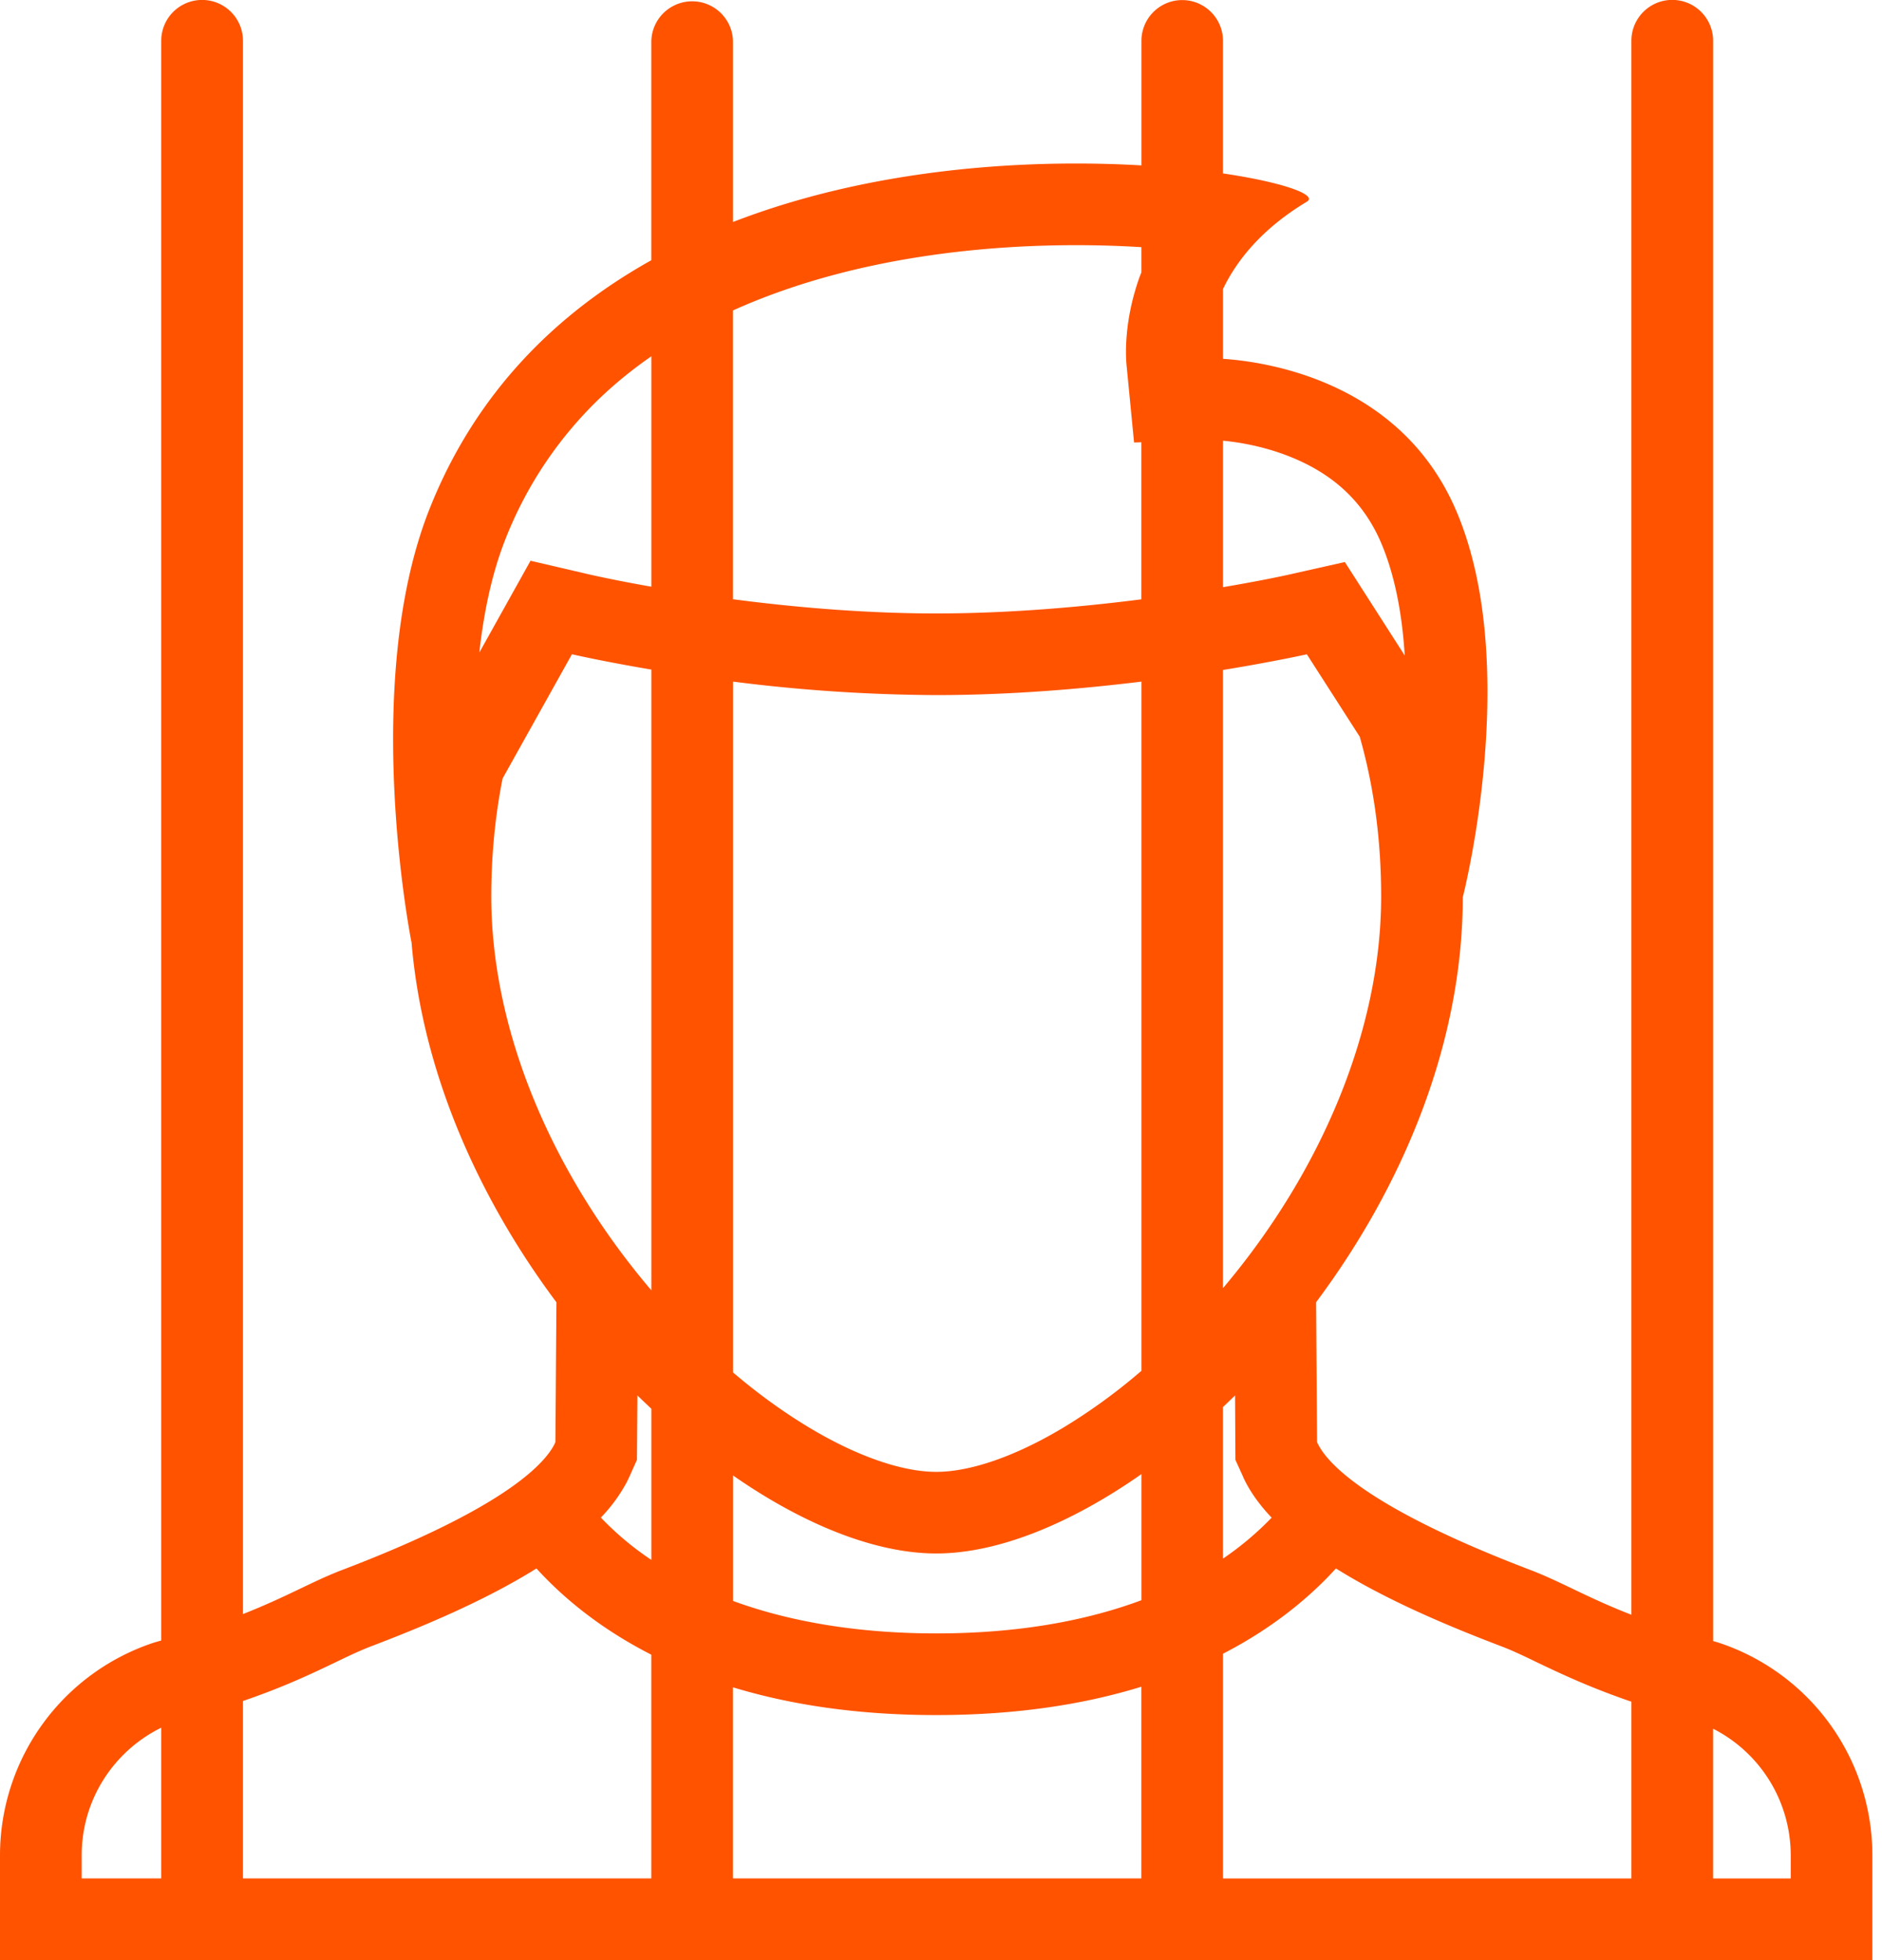 <?xml version="1.0" encoding="UTF-8"?>
<svg xmlns="http://www.w3.org/2000/svg" width="48" height="50" fill="none">
  <path d="m43.82 41.898-.127-.037V1.04a1.042 1.042 0 0 0-2.085 0V41.19c-1.141-.443-1.797-.846-2.576-1.142-4.08-1.556-5.142-2.676-5.413-3.204-.013-.02-.019-.04-.028-.06l-.024-3.566c2.179-2.917 3.738-6.558 3.741-10.33 0 0 1.53-5.95-.183-9.895-1.413-3.256-4.791-3.763-5.932-3.84V7.371c.341-.71.973-1.526 2.139-2.227.28-.169-.59-.492-2.14-.72V1.042a1.04 1.04 0 1 0-2.08 0v3.177a28.841 28.841 0 0 0-1.67-.048c-2.65 0-5.828.36-8.747 1.492v-4.62a1.042 1.042 0 0 0-2.083 0v5.595c-2.412 1.347-4.475 3.367-5.656 6.342-1.775 4.47-.463 11.047-.463 11.047l.002-.003c.278 3.363 1.735 6.57 3.696 9.195l-.026 3.566c-.01.02-.017.04-.026.06-.272.528-1.334 1.648-5.416 3.204-.767.293-1.414.687-2.526 1.123V1.041a1.042 1.042 0 0 0-2.085 0v40.806l-.175.05A5.716 5.716 0 0 0 0 47.32V50h47.754v-2.68a5.712 5.712 0 0 0-3.933-5.422ZM4.113 47.916H2.084v-.597c0-1.391.797-2.64 2.028-3.248v3.845Zm8.417-25.048c0-1.043.098-2.049.288-3.009l1.769-3.17s.773.18 2.026.391v15.835c-2.598-3.055-4.083-6.7-4.083-10.047Zm4.083 13.068v3.855a7.586 7.586 0 0 1-1.288-1.08 4.03 4.03 0 0 0 .667-.916c.037-.073.064-.136.08-.17l.173-.387.012-1.643c.118.116.237.229.356.341Zm0 11.98H6.197V43.39c1.045-.357 1.757-.699 2.365-.989.334-.162.622-.299.903-.406 1.312-.5 2.902-1.162 4.217-1.986.641.705 1.586 1.515 2.93 2.2v5.708Zm0-32.95c-.955-.168-1.538-.303-1.553-.306l-1.529-.356-1.306 2.342c.123-1.116.348-2.093.668-2.899a10.07 10.07 0 0 1 2.478-3.659c.38-.356.795-.69 1.242-1v5.878Zm12.5 32.95H18.694v-4.875c1.413.43 3.122.708 5.183.708 2.084 0 3.811-.284 5.233-.723v4.89Zm0-7.097c-1.313.489-3.028.847-5.234.847-1.942 0-3.692-.282-5.183-.828v-3.201c1.808 1.26 3.642 1.99 5.183 1.99 1.555 0 3.408-.746 5.233-2.024v3.216Zm-2.042-4.374c-1.194.71-2.328 1.1-3.192 1.1-.863 0-1.997-.39-3.192-1.1-.67-.399-1.34-.88-1.991-1.436V17.387a42.3 42.3 0 0 0 5.183.344c1.858 0 3.686-.154 5.233-.344v17.58a14.693 14.693 0 0 1-2.041 1.479ZM29.11 6.95l-.046.116c-.412 1.155-.354 2.056-.326 2.304l.186 1.917.186-.006v4.007c-1.526.195-3.369.36-5.233.36-1.864 0-3.685-.166-5.183-.362V7.919c.093-.042.186-.083.28-.123 2.993-1.275 6.257-1.542 8.467-1.542.604 0 1.163.019 1.67.051v.645Zm2.082 25.908V17.09c1.315-.215 2.139-.4 2.139-.4l1.349 2.103c.363 1.274.546 2.64.546 4.076 0 3.325-1.465 6.947-4.034 9.99Zm0-21.616c.36.033.949.123 1.586.36 1.182.441 1.978 1.167 2.436 2.22.335.774.543 1.755.613 2.898L34.3 14.337l-1.425.32c-.015.004-.65.146-1.682.321v-3.736Zm0 24.65.308-.296.006 1.202.003.442.177.388c.015.034.04.095.076.165.165.322.394.629.671.92a7.823 7.823 0 0 1-1.241 1.045v-3.866Zm10.415 12.025H31.193v-5.733c1.318-.68 2.249-1.48 2.88-2.175 1.316.824 2.906 1.486 4.218 1.986.28.107.57.244.903.406.617.294 1.343.64 2.414 1.007v4.509Zm4.065 0h-1.98v-3.82a3.623 3.623 0 0 1 1.98 3.223v.597Z" fill="#FF5300"></path>
</svg>
